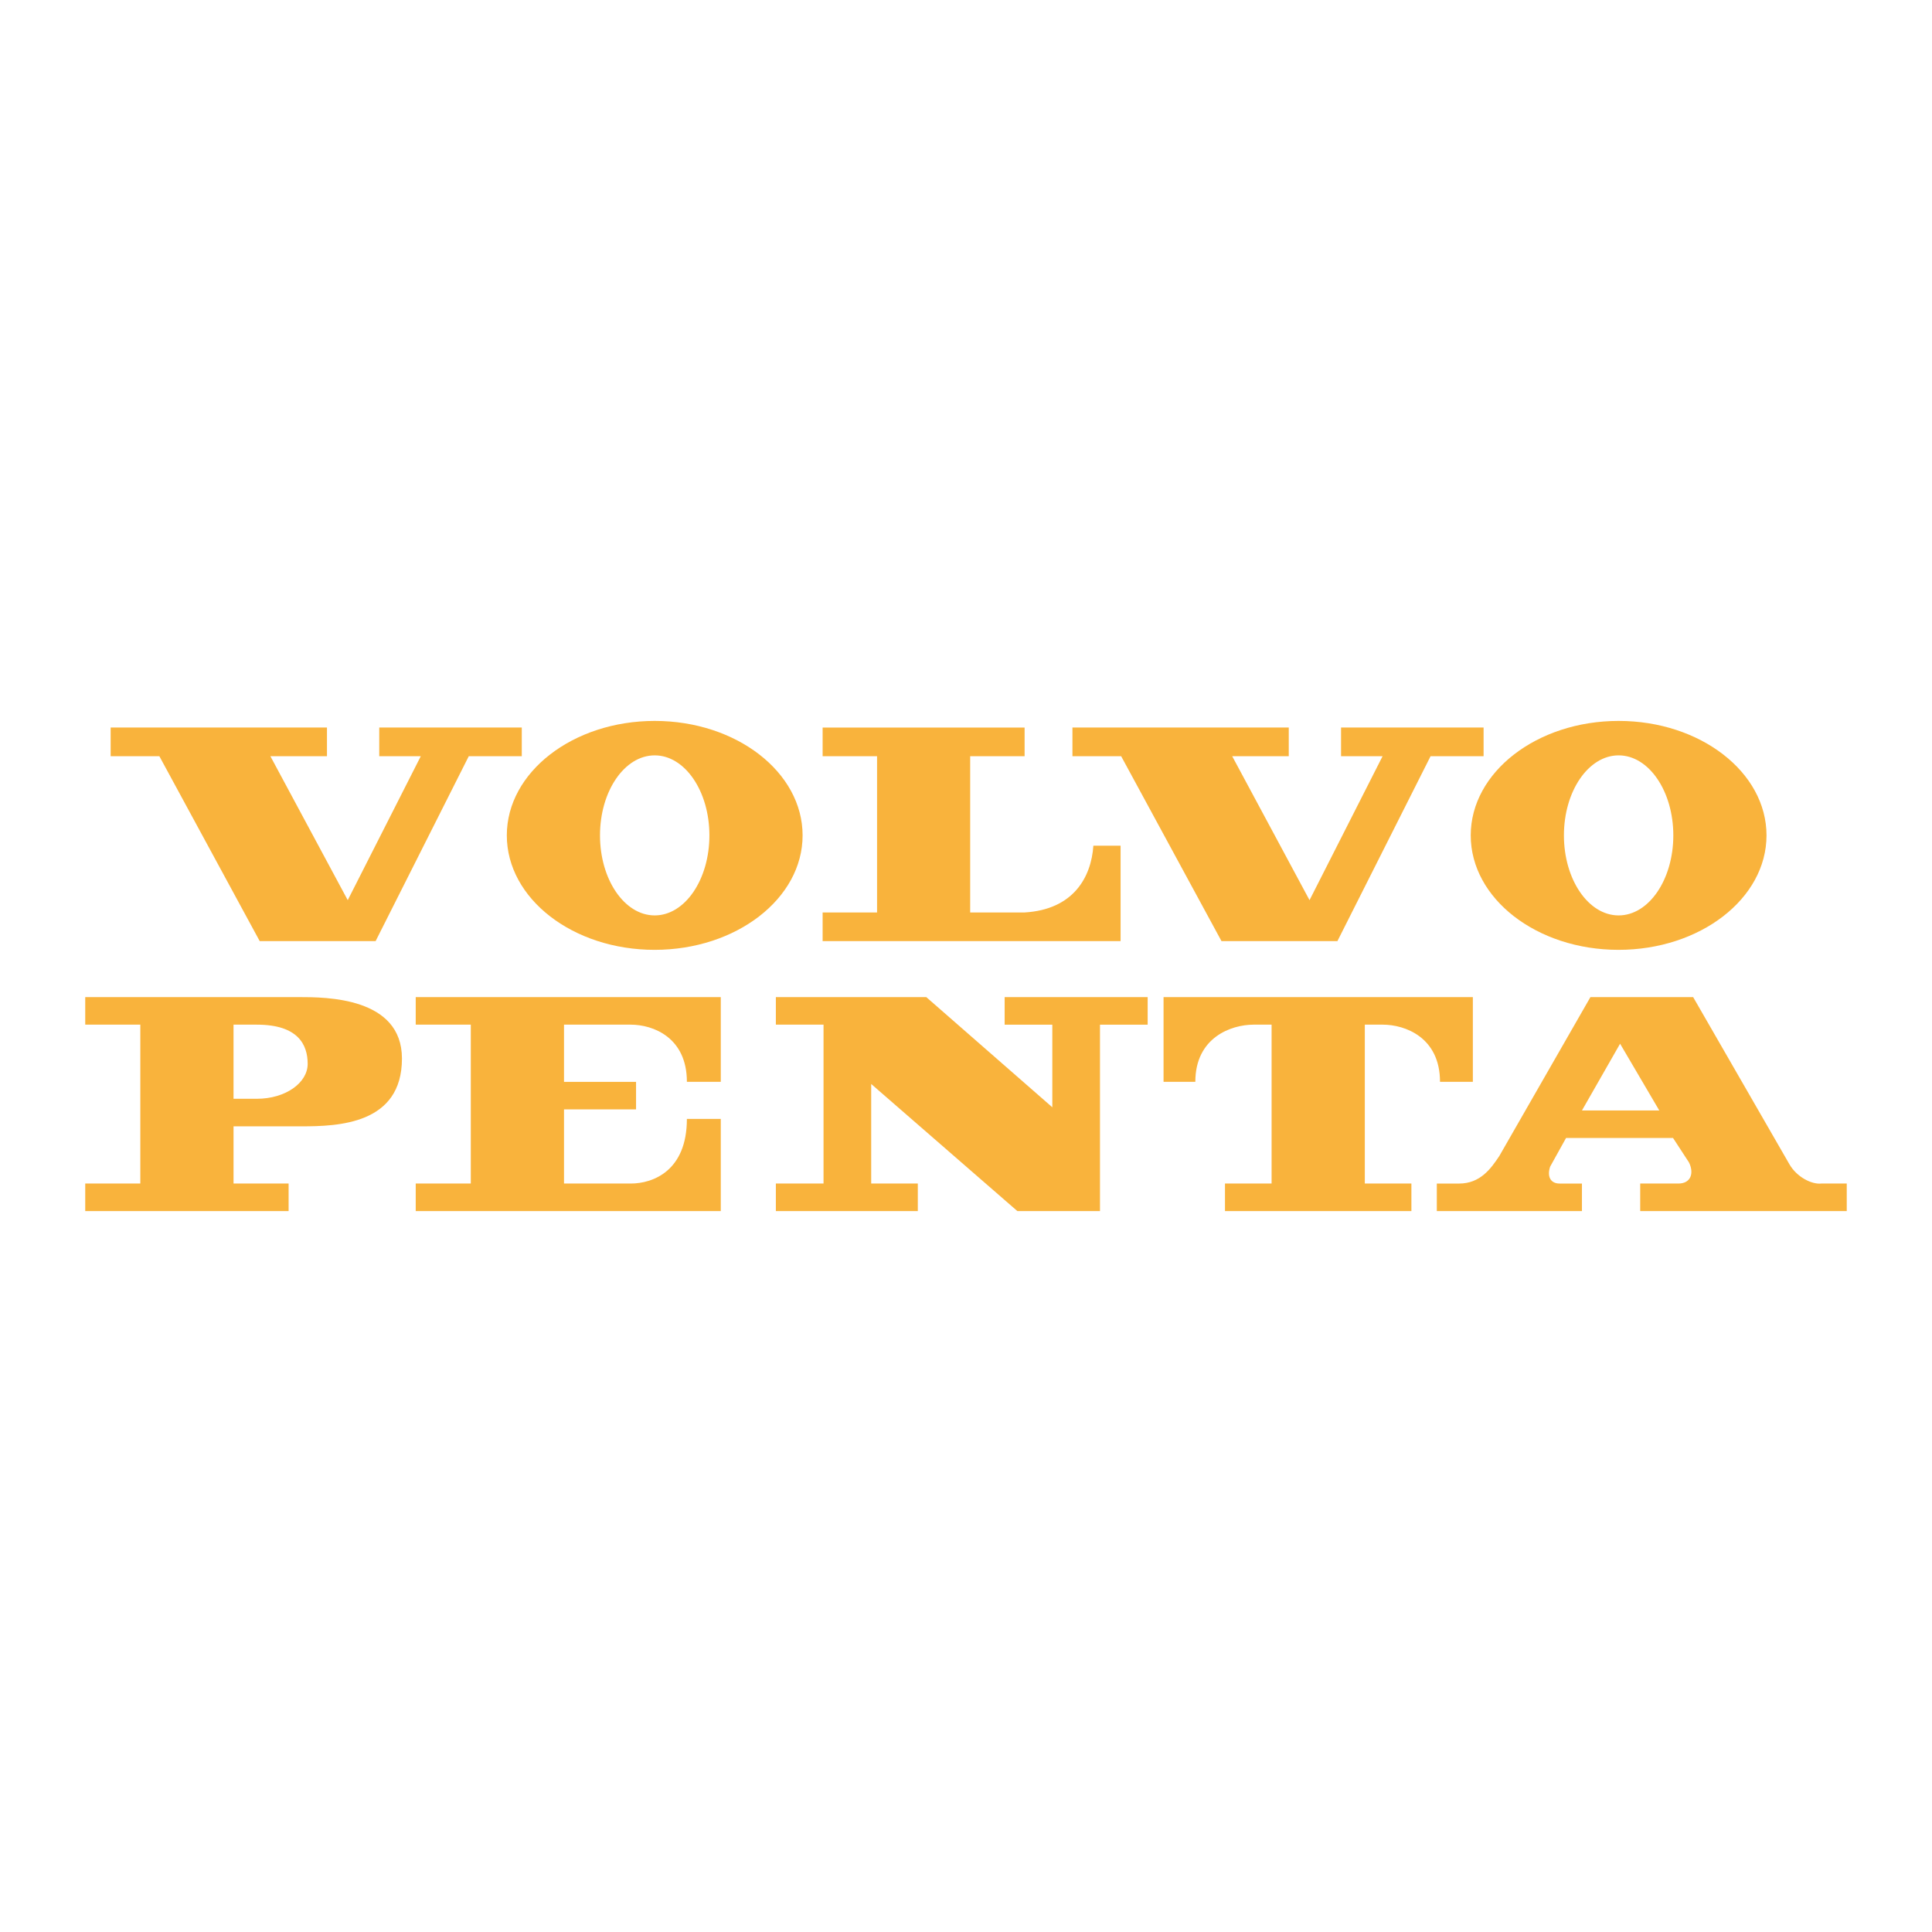 <?xml version="1.0" encoding="UTF-8"?>
<svg xmlns="http://www.w3.org/2000/svg" width="145.8px" height="145.8px" viewBox="0 0 192.756 192.756">
  <defs></defs>
  <g fill-rule="evenodd" clip-rule="evenodd">
    <path d="M65.308 94.766c8.148 0 14.767-5.113 14.767-11.42s-6.606-11.42-14.754-11.42c-8.149 0-14.756 5.113-14.756 11.42s6.594 11.42 14.743 11.42zm.012-3.435c-3.014 0-5.458-3.575-5.458-7.984s2.443-7.984 5.458-7.984c3.014 0 5.457 3.575 5.457 7.984s-2.443 7.984-5.457 7.984zM82.073 91.036v2.859h29.728v-9.52h-2.715c-.215 3.159-2.002 6.375-6.861 6.661h-5.43V75.445h5.43v-2.858H82.073v2.858h5.431v15.591h-5.431zM11.04 72.586v2.859h4.859l10.012 18.45h11.564l9.296-18.45h5.288v-2.859H37.838v2.859h4.145l-7.289 14.364-7.718-14.364h5.646v-2.859H11.04zM106.998 72.586v2.859h4.859l10.012 18.45h11.565l9.296-18.45h5.288v-2.859h-14.221v2.859h4.144l-7.289 14.364-7.716-14.364h5.644v-2.859h-21.582zM23.299 112.375h6.764c3.699 0 10.04-.211 10.04-6.764 0-6.129-7.609-6.129-10.251-6.129H8.504v2.748H14v15.852H8.504v2.748h20.291v-2.748H23.3v-5.707h-.001zm0-10.145h2.325c4.122 0 5.072 2.008 5.072 3.91s-2.219 3.486-5.072 3.486h-2.325v-7.396zM56.272 102.23h6.658c2.22 0 5.601 1.268 5.601 5.705h3.382v-8.453H41.477v2.748h5.495v15.852h-5.495v2.748h30.436v-9.195h-3.382c0 5.18-3.381 6.447-5.601 6.447h-6.658v-7.398h7.187v-2.748h-7.187v-5.706zM77.408 99.482v2.748h4.756v15.852h-4.756v2.748H91.57v-2.748h-4.651v-9.934l14.585 12.682h8.242v-18.6h4.756v-2.748h-14.268v2.748h4.756v8.243L92.415 99.482H77.408zM122.217 120.83v-2.748h4.65V102.23h-1.797c-2.219 0-5.812 1.268-5.812 5.705h-3.17v-8.453h30.859v8.453h-3.277c0-4.438-3.486-5.705-5.707-5.705h-1.795v15.852h4.648v2.748h-18.599zM157.832 110.791l3.805-6.658 3.91 6.658h-7.715zm-1.586 2.746h10.674l1.586 2.432c.527 1.057.211 2.113-1.057 2.113h-3.805v2.748h20.607v-2.748h-2.535c-.951.105-2.432-.635-3.172-1.902l-9.617-16.697h-10.25l-9.09 15.852c-.844 1.268-1.902 2.748-4.016 2.748h-2.219v2.748h14.479v-2.748h-2.219c-.951 0-1.27-.74-.951-1.691l1.585-2.855zM161.479 94.766c8.148 0 14.766-5.113 14.766-11.42s-6.605-11.42-14.754-11.42-14.756 5.113-14.756 11.42 6.593 11.42 14.744 11.42zm.011-3.435c-3.014 0-5.457-3.575-5.457-7.984s2.443-7.984 5.457-7.984 5.457 3.575 5.457 7.984-2.443 7.984-5.457 7.984z" style="fill: rgb(249, 179, 60);"></path>
  </g>
</svg>
